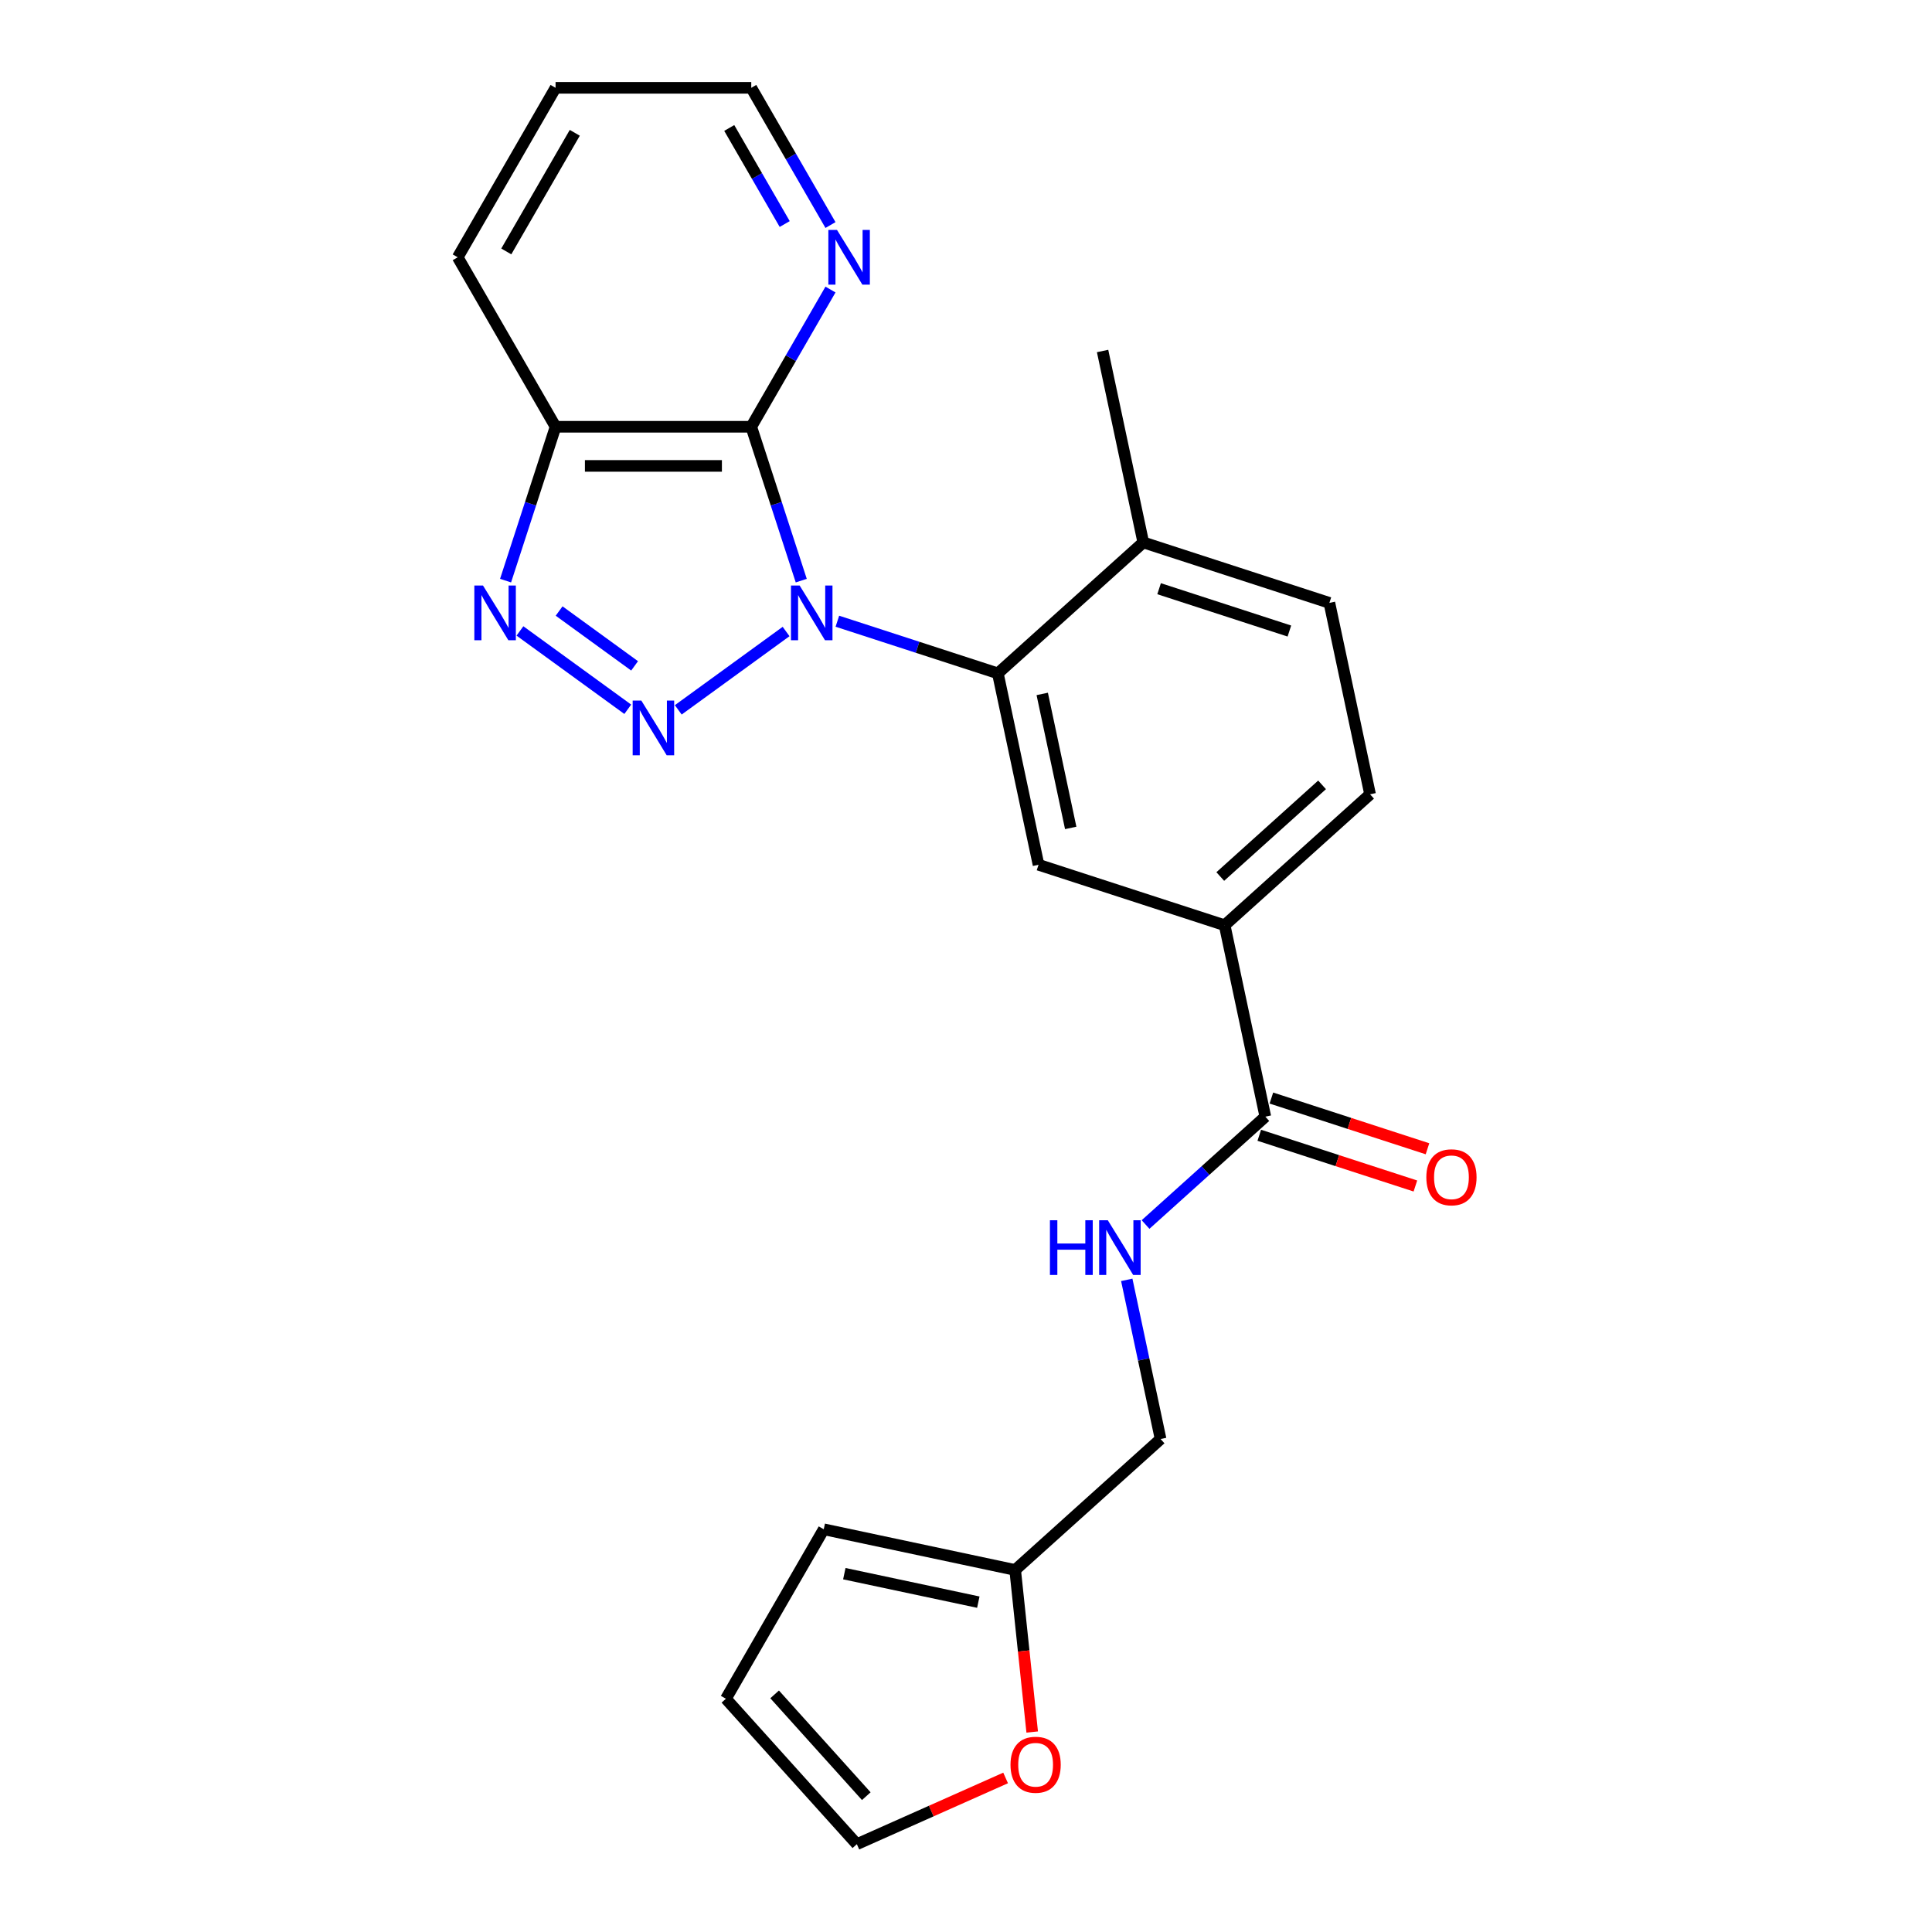 <?xml version='1.0' encoding='iso-8859-1'?>
<svg version='1.1' baseProfile='full'
              xmlns='http://www.w3.org/2000/svg'
                      xmlns:rdkit='http://www.rdkit.org/xml'
                      xmlns:xlink='http://www.w3.org/1999/xlink'
                  xml:space='preserve'
width='1000px' height='1000px' viewBox='0 0 1000 1000'>
<!-- END OF HEADER -->
<rect style='opacity:1.0;fill:#FFFFFF;stroke:none' width='1000' height='1000' x='0' y='0'> </rect>
<path class='bond-0' d='M 406.878,326.87 L 351.067,367.419' style='fill:none;fill-rule:evenodd;stroke:#0000FF;stroke-width:6px;stroke-linecap:butt;stroke-linejoin:miter;stroke-opacity:1' />
<path class='bond-1' d='M 414.727,300.535 L 401.788,260.715' style='fill:none;fill-rule:evenodd;stroke:#0000FF;stroke-width:6px;stroke-linecap:butt;stroke-linejoin:miter;stroke-opacity:1' />
<path class='bond-1' d='M 401.788,260.715 L 388.85,220.894' style='fill:none;fill-rule:evenodd;stroke:#000000;stroke-width:6px;stroke-linecap:butt;stroke-linejoin:miter;stroke-opacity:1' />
<path class='bond-3' d='M 433.422,321.54 L 474.953,335.034' style='fill:none;fill-rule:evenodd;stroke:#0000FF;stroke-width:6px;stroke-linecap:butt;stroke-linejoin:miter;stroke-opacity:1' />
<path class='bond-3' d='M 474.953,335.034 L 516.483,348.528' style='fill:none;fill-rule:evenodd;stroke:#000000;stroke-width:6px;stroke-linecap:butt;stroke-linejoin:miter;stroke-opacity:1' />
<path class='bond-2' d='M 324.932,367.121 L 269.121,326.572' style='fill:none;fill-rule:evenodd;stroke:#0000FF;stroke-width:6px;stroke-linecap:butt;stroke-linejoin:miter;stroke-opacity:1' />
<path class='bond-2' d='M 328.468,344.65 L 289.4,316.265' style='fill:none;fill-rule:evenodd;stroke:#0000FF;stroke-width:6px;stroke-linecap:butt;stroke-linejoin:miter;stroke-opacity:1' />
<path class='bond-4' d='M 388.85,220.894 L 287.559,220.894' style='fill:none;fill-rule:evenodd;stroke:#000000;stroke-width:6px;stroke-linecap:butt;stroke-linejoin:miter;stroke-opacity:1' />
<path class='bond-4' d='M 373.656,241.153 L 302.753,241.153' style='fill:none;fill-rule:evenodd;stroke:#000000;stroke-width:6px;stroke-linecap:butt;stroke-linejoin:miter;stroke-opacity:1' />
<path class='bond-8' d='M 388.85,220.894 L 409.354,185.381' style='fill:none;fill-rule:evenodd;stroke:#000000;stroke-width:6px;stroke-linecap:butt;stroke-linejoin:miter;stroke-opacity:1' />
<path class='bond-8' d='M 409.354,185.381 L 429.858,149.867' style='fill:none;fill-rule:evenodd;stroke:#0000FF;stroke-width:6px;stroke-linecap:butt;stroke-linejoin:miter;stroke-opacity:1' />
<path class='bond-24' d='M 261.683,300.535 L 274.621,260.715' style='fill:none;fill-rule:evenodd;stroke:#0000FF;stroke-width:6px;stroke-linecap:butt;stroke-linejoin:miter;stroke-opacity:1' />
<path class='bond-24' d='M 274.621,260.715 L 287.559,220.894' style='fill:none;fill-rule:evenodd;stroke:#000000;stroke-width:6px;stroke-linecap:butt;stroke-linejoin:miter;stroke-opacity:1' />
<path class='bond-5' d='M 516.483,348.528 L 537.542,447.605' style='fill:none;fill-rule:evenodd;stroke:#000000;stroke-width:6px;stroke-linecap:butt;stroke-linejoin:miter;stroke-opacity:1' />
<path class='bond-5' d='M 539.457,359.177 L 554.199,428.531' style='fill:none;fill-rule:evenodd;stroke:#000000;stroke-width:6px;stroke-linecap:butt;stroke-linejoin:miter;stroke-opacity:1' />
<path class='bond-11' d='M 516.483,348.528 L 591.756,280.751' style='fill:none;fill-rule:evenodd;stroke:#000000;stroke-width:6px;stroke-linecap:butt;stroke-linejoin:miter;stroke-opacity:1' />
<path class='bond-20' d='M 287.559,220.894 L 236.914,133.175' style='fill:none;fill-rule:evenodd;stroke:#000000;stroke-width:6px;stroke-linecap:butt;stroke-linejoin:miter;stroke-opacity:1' />
<path class='bond-7' d='M 537.542,447.605 L 633.875,478.905' style='fill:none;fill-rule:evenodd;stroke:#000000;stroke-width:6px;stroke-linecap:butt;stroke-linejoin:miter;stroke-opacity:1' />
<path class='bond-6' d='M 654.935,577.982 L 633.875,478.905' style='fill:none;fill-rule:evenodd;stroke:#000000;stroke-width:6px;stroke-linecap:butt;stroke-linejoin:miter;stroke-opacity:1' />
<path class='bond-9' d='M 654.935,577.982 L 623.934,605.895' style='fill:none;fill-rule:evenodd;stroke:#000000;stroke-width:6px;stroke-linecap:butt;stroke-linejoin:miter;stroke-opacity:1' />
<path class='bond-9' d='M 623.934,605.895 L 592.934,633.808' style='fill:none;fill-rule:evenodd;stroke:#0000FF;stroke-width:6px;stroke-linecap:butt;stroke-linejoin:miter;stroke-opacity:1' />
<path class='bond-13' d='M 651.805,587.615 L 692.205,600.742' style='fill:none;fill-rule:evenodd;stroke:#000000;stroke-width:6px;stroke-linecap:butt;stroke-linejoin:miter;stroke-opacity:1' />
<path class='bond-13' d='M 692.205,600.742 L 732.605,613.869' style='fill:none;fill-rule:evenodd;stroke:#FF0000;stroke-width:6px;stroke-linecap:butt;stroke-linejoin:miter;stroke-opacity:1' />
<path class='bond-13' d='M 658.065,568.349 L 698.465,581.475' style='fill:none;fill-rule:evenodd;stroke:#000000;stroke-width:6px;stroke-linecap:butt;stroke-linejoin:miter;stroke-opacity:1' />
<path class='bond-13' d='M 698.465,581.475 L 738.865,594.602' style='fill:none;fill-rule:evenodd;stroke:#FF0000;stroke-width:6px;stroke-linecap:butt;stroke-linejoin:miter;stroke-opacity:1' />
<path class='bond-25' d='M 633.875,478.905 L 709.149,411.129' style='fill:none;fill-rule:evenodd;stroke:#000000;stroke-width:6px;stroke-linecap:butt;stroke-linejoin:miter;stroke-opacity:1' />
<path class='bond-25' d='M 631.611,453.684 L 684.302,406.24' style='fill:none;fill-rule:evenodd;stroke:#000000;stroke-width:6px;stroke-linecap:butt;stroke-linejoin:miter;stroke-opacity:1' />
<path class='bond-21' d='M 429.858,116.482 L 409.354,80.968' style='fill:none;fill-rule:evenodd;stroke:#0000FF;stroke-width:6px;stroke-linecap:butt;stroke-linejoin:miter;stroke-opacity:1' />
<path class='bond-21' d='M 409.354,80.968 L 388.85,45.455' style='fill:none;fill-rule:evenodd;stroke:#000000;stroke-width:6px;stroke-linecap:butt;stroke-linejoin:miter;stroke-opacity:1' />
<path class='bond-21' d='M 406.162,115.957 L 391.81,91.097' style='fill:none;fill-rule:evenodd;stroke:#0000FF;stroke-width:6px;stroke-linecap:butt;stroke-linejoin:miter;stroke-opacity:1' />
<path class='bond-21' d='M 391.81,91.097 L 377.457,66.238' style='fill:none;fill-rule:evenodd;stroke:#000000;stroke-width:6px;stroke-linecap:butt;stroke-linejoin:miter;stroke-opacity:1' />
<path class='bond-19' d='M 583.209,662.451 L 591.965,703.643' style='fill:none;fill-rule:evenodd;stroke:#0000FF;stroke-width:6px;stroke-linecap:butt;stroke-linejoin:miter;stroke-opacity:1' />
<path class='bond-19' d='M 591.965,703.643 L 600.721,744.835' style='fill:none;fill-rule:evenodd;stroke:#000000;stroke-width:6px;stroke-linecap:butt;stroke-linejoin:miter;stroke-opacity:1' />
<path class='bond-10' d='M 525.447,812.612 L 600.721,744.835' style='fill:none;fill-rule:evenodd;stroke:#000000;stroke-width:6px;stroke-linecap:butt;stroke-linejoin:miter;stroke-opacity:1' />
<path class='bond-12' d='M 525.447,812.612 L 529.856,854.553' style='fill:none;fill-rule:evenodd;stroke:#000000;stroke-width:6px;stroke-linecap:butt;stroke-linejoin:miter;stroke-opacity:1' />
<path class='bond-12' d='M 529.856,854.553 L 534.264,896.495' style='fill:none;fill-rule:evenodd;stroke:#FF0000;stroke-width:6px;stroke-linecap:butt;stroke-linejoin:miter;stroke-opacity:1' />
<path class='bond-14' d='M 525.447,812.612 L 426.371,791.552' style='fill:none;fill-rule:evenodd;stroke:#000000;stroke-width:6px;stroke-linecap:butt;stroke-linejoin:miter;stroke-opacity:1' />
<path class='bond-14' d='M 506.374,829.268 L 437.02,814.526' style='fill:none;fill-rule:evenodd;stroke:#000000;stroke-width:6px;stroke-linecap:butt;stroke-linejoin:miter;stroke-opacity:1' />
<path class='bond-18' d='M 591.756,280.751 L 688.089,312.052' style='fill:none;fill-rule:evenodd;stroke:#000000;stroke-width:6px;stroke-linecap:butt;stroke-linejoin:miter;stroke-opacity:1' />
<path class='bond-18' d='M 599.946,304.713 L 667.379,326.623' style='fill:none;fill-rule:evenodd;stroke:#000000;stroke-width:6px;stroke-linecap:butt;stroke-linejoin:miter;stroke-opacity:1' />
<path class='bond-22' d='M 591.756,280.751 L 570.697,181.674' style='fill:none;fill-rule:evenodd;stroke:#000000;stroke-width:6px;stroke-linecap:butt;stroke-linejoin:miter;stroke-opacity:1' />
<path class='bond-15' d='M 520.503,920.262 L 482.002,937.404' style='fill:none;fill-rule:evenodd;stroke:#FF0000;stroke-width:6px;stroke-linecap:butt;stroke-linejoin:miter;stroke-opacity:1' />
<path class='bond-15' d='M 482.002,937.404 L 443.502,954.545' style='fill:none;fill-rule:evenodd;stroke:#000000;stroke-width:6px;stroke-linecap:butt;stroke-linejoin:miter;stroke-opacity:1' />
<path class='bond-17' d='M 426.371,791.552 L 375.725,879.272' style='fill:none;fill-rule:evenodd;stroke:#000000;stroke-width:6px;stroke-linecap:butt;stroke-linejoin:miter;stroke-opacity:1' />
<path class='bond-27' d='M 443.502,954.545 L 375.725,879.272' style='fill:none;fill-rule:evenodd;stroke:#000000;stroke-width:6px;stroke-linecap:butt;stroke-linejoin:miter;stroke-opacity:1' />
<path class='bond-27' d='M 448.39,929.699 L 400.947,877.008' style='fill:none;fill-rule:evenodd;stroke:#000000;stroke-width:6px;stroke-linecap:butt;stroke-linejoin:miter;stroke-opacity:1' />
<path class='bond-16' d='M 709.149,411.129 L 688.089,312.052' style='fill:none;fill-rule:evenodd;stroke:#000000;stroke-width:6px;stroke-linecap:butt;stroke-linejoin:miter;stroke-opacity:1' />
<path class='bond-26' d='M 236.914,133.175 L 287.559,45.455' style='fill:none;fill-rule:evenodd;stroke:#000000;stroke-width:6px;stroke-linecap:butt;stroke-linejoin:miter;stroke-opacity:1' />
<path class='bond-26' d='M 262.055,130.146 L 297.507,68.742' style='fill:none;fill-rule:evenodd;stroke:#000000;stroke-width:6px;stroke-linecap:butt;stroke-linejoin:miter;stroke-opacity:1' />
<path class='bond-23' d='M 388.85,45.455 L 287.559,45.455' style='fill:none;fill-rule:evenodd;stroke:#000000;stroke-width:6px;stroke-linecap:butt;stroke-linejoin:miter;stroke-opacity:1' />
<path  class='atom-0' d='M 413.89 303.067
L 423.17 318.067
Q 424.09 319.547, 425.57 322.227
Q 427.05 324.907, 427.13 325.067
L 427.13 303.067
L 430.89 303.067
L 430.89 331.387
L 427.01 331.387
L 417.05 314.987
Q 415.89 313.067, 414.65 310.867
Q 413.45 308.667, 413.09 307.987
L 413.09 331.387
L 409.41 331.387
L 409.41 303.067
L 413.89 303.067
' fill='#0000FF'/>
<path  class='atom-1' d='M 331.945 362.604
L 341.225 377.604
Q 342.145 379.084, 343.625 381.764
Q 345.105 384.444, 345.185 384.604
L 345.185 362.604
L 348.945 362.604
L 348.945 390.924
L 345.065 390.924
L 335.105 374.524
Q 333.945 372.604, 332.705 370.404
Q 331.505 368.204, 331.145 367.524
L 331.145 390.924
L 327.465 390.924
L 327.465 362.604
L 331.945 362.604
' fill='#0000FF'/>
<path  class='atom-3' d='M 249.999 303.067
L 259.279 318.067
Q 260.199 319.547, 261.679 322.227
Q 263.159 324.907, 263.239 325.067
L 263.239 303.067
L 266.999 303.067
L 266.999 331.387
L 263.119 331.387
L 253.159 314.987
Q 251.999 313.067, 250.759 310.867
Q 249.559 308.667, 249.199 307.987
L 249.199 331.387
L 245.519 331.387
L 245.519 303.067
L 249.999 303.067
' fill='#0000FF'/>
<path  class='atom-9' d='M 433.235 119.015
L 442.515 134.015
Q 443.435 135.495, 444.915 138.175
Q 446.395 140.855, 446.475 141.015
L 446.475 119.015
L 450.235 119.015
L 450.235 147.335
L 446.355 147.335
L 436.395 130.935
Q 435.235 129.015, 433.995 126.815
Q 432.795 124.615, 432.435 123.935
L 432.435 147.335
L 428.755 147.335
L 428.755 119.015
L 433.235 119.015
' fill='#0000FF'/>
<path  class='atom-10' d='M 543.441 631.598
L 547.281 631.598
L 547.281 643.638
L 561.761 643.638
L 561.761 631.598
L 565.601 631.598
L 565.601 659.918
L 561.761 659.918
L 561.761 646.838
L 547.281 646.838
L 547.281 659.918
L 543.441 659.918
L 543.441 631.598
' fill='#0000FF'/>
<path  class='atom-10' d='M 573.401 631.598
L 582.681 646.598
Q 583.601 648.078, 585.081 650.758
Q 586.561 653.438, 586.641 653.598
L 586.641 631.598
L 590.401 631.598
L 590.401 659.918
L 586.521 659.918
L 576.561 643.518
Q 575.401 641.598, 574.161 639.398
Q 572.961 637.198, 572.601 636.518
L 572.601 659.918
L 568.921 659.918
L 568.921 631.598
L 573.401 631.598
' fill='#0000FF'/>
<path  class='atom-13' d='M 523.035 913.427
Q 523.035 906.627, 526.395 902.827
Q 529.755 899.027, 536.035 899.027
Q 542.315 899.027, 545.675 902.827
Q 549.035 906.627, 549.035 913.427
Q 549.035 920.307, 545.635 924.227
Q 542.235 928.107, 536.035 928.107
Q 529.795 928.107, 526.395 924.227
Q 523.035 920.347, 523.035 913.427
M 536.035 924.907
Q 540.355 924.907, 542.675 922.027
Q 545.035 919.107, 545.035 913.427
Q 545.035 907.867, 542.675 905.067
Q 540.355 902.227, 536.035 902.227
Q 531.715 902.227, 529.355 905.027
Q 527.035 907.827, 527.035 913.427
Q 527.035 919.147, 529.355 922.027
Q 531.715 924.907, 536.035 924.907
' fill='#FF0000'/>
<path  class='atom-14' d='M 738.267 609.362
Q 738.267 602.562, 741.627 598.762
Q 744.987 594.962, 751.267 594.962
Q 757.547 594.962, 760.907 598.762
Q 764.267 602.562, 764.267 609.362
Q 764.267 616.242, 760.867 620.162
Q 757.467 624.042, 751.267 624.042
Q 745.027 624.042, 741.627 620.162
Q 738.267 616.282, 738.267 609.362
M 751.267 620.842
Q 755.587 620.842, 757.907 617.962
Q 760.267 615.042, 760.267 609.362
Q 760.267 603.802, 757.907 601.002
Q 755.587 598.162, 751.267 598.162
Q 746.947 598.162, 744.587 600.962
Q 742.267 603.762, 742.267 609.362
Q 742.267 615.082, 744.587 617.962
Q 746.947 620.842, 751.267 620.842
' fill='#FF0000'/>
</svg>
